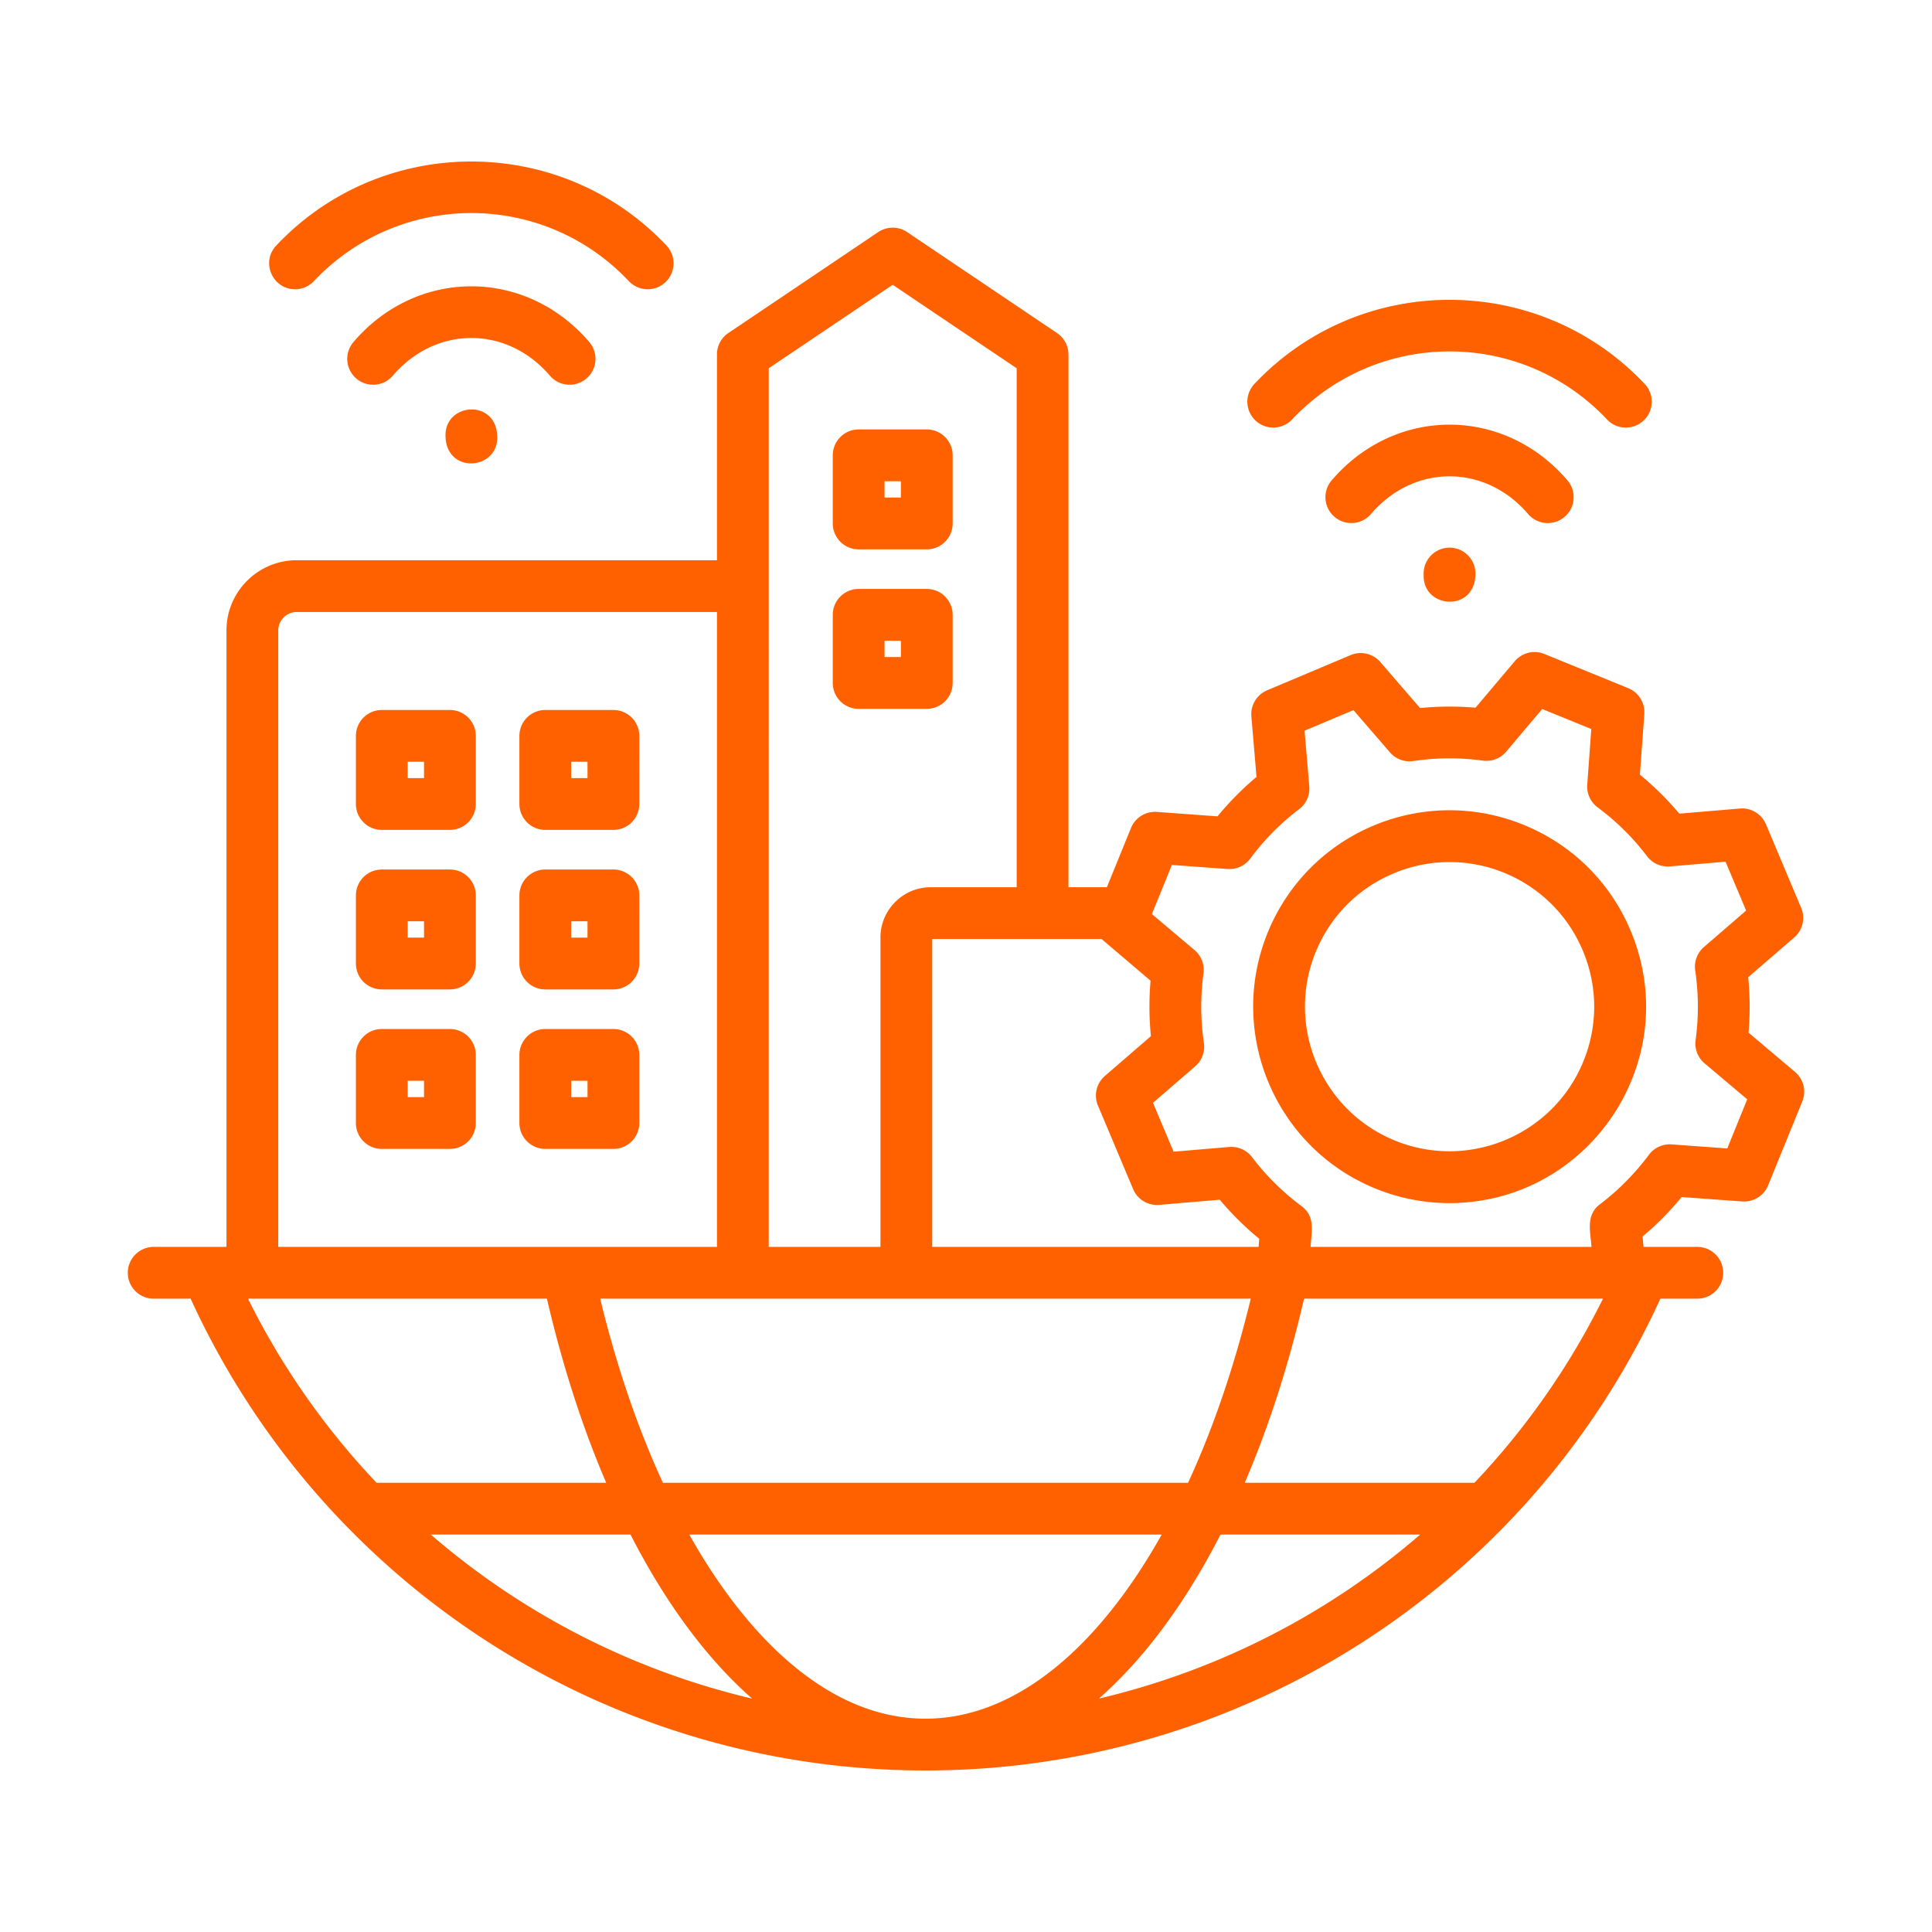 <svg xmlns="http://www.w3.org/2000/svg" version="1.1" xmlns:xlink="http://www.w3.org/1999/xlink" width="512" height="512" x="0" y="0" viewBox="0 0 500 500" style="enable-background:new 0 0 512 512" xml:space="preserve"><g><path fill-rule="evenodd" d="M152.048 279.712h-4.224v4.224h4.224zm13.403-6.702v17.627a6.707 6.707 0 0 1-6.702 6.702h-17.627a6.706 6.706 0 0 1-6.701-6.702V273.01a6.707 6.707 0 0 1 6.701-6.702h17.627a6.708 6.708 0 0 1 6.702 6.702zm67.699-107.188h-4.229v4.224h4.229zm6.701 17.627h-17.633a6.695 6.695 0 0 1-6.696-6.701V159.12c0-3.697 2.999-6.702 6.696-6.702h17.633a6.701 6.701 0 0 1 6.696 6.702v17.627a6.694 6.694 0 0 1-6.696 6.702zm-130.114 54.984h-4.229v4.224h4.229zm13.398-6.702v17.627a6.697 6.697 0 0 1-6.702 6.702H98.806a6.699 6.699 0 0 1-6.696-6.702v-17.627a6.695 6.695 0 0 1 6.696-6.702h17.627a6.693 6.693 0 0 1 6.702 6.702zm-13.398-34.583h-4.229v4.224h4.229zm13.398-6.701v17.627a6.694 6.694 0 0 1-6.702 6.702H98.806a6.695 6.695 0 0 1-6.696-6.702v-17.627a6.699 6.699 0 0 1 6.696-6.702h17.627a6.696 6.696 0 0 1 6.702 6.702zm329.045 94.058-11.044-9.319a6.68 6.68 0 0 1-2.311-6.019 64.181 64.181 0 0 0-.107-18.004 6.714 6.714 0 0 1 2.241-6.057l10.937-9.453-5.326-12.645-14.403 1.22a6.724 6.724 0 0 1-5.895-2.617 63.801 63.801 0 0 0-12.801-12.662 6.707 6.707 0 0 1-2.692-5.869l1.048-14.413-12.71-5.175-9.314 11.033a6.704 6.704 0 0 1-6.024 2.327 63.993 63.993 0 0 0-18.009.102 6.67 6.67 0 0 1-6.051-2.241l-9.453-10.936-12.64 5.326 1.215 14.403a6.689 6.689 0 0 1-2.617 5.896 63.775 63.775 0 0 0-12.661 12.807 6.73 6.73 0 0 1-5.869 2.687l-14.413-1.043-5.175 12.704 11.039 9.319a6.71 6.71 0 0 1 2.321 6.019 64.024 64.024 0 0 0 .102 18.014 6.665 6.665 0 0 1-2.241 6.046l-10.931 9.453 5.321 12.646 14.403-1.215a6.704 6.704 0 0 1 5.896 2.617 64.12 64.12 0 0 0 12.807 12.672c3.585 2.665 2.647 6.425 2.348 10.566h72.713c-.366-4.37-1.421-8.287 2.187-11.033a64.282 64.282 0 0 0 12.672-12.807 6.699 6.699 0 0 1 5.858-2.687l14.414 1.048zm-37.329 51.592H337.49c-4.015 17.278-9.179 33.282-15.354 47.648h59.444a195.442 195.442 0 0 0 33.271-47.648zm-47.314 61.051h-51.678c-8.176 15.976-18.621 31.14-31.471 42.445a195.69 195.69 0 0 0 83.149-42.445zm-77.34 16.235c-15.295 20.546-32.815 31.412-50.679 31.412-25.788 0-46.923-22.282-61.131-47.647H300.65c-3.29 5.853-6.772 11.291-10.453 16.235zm-95.559 26.21c-12.878-11.34-23.253-26.435-31.466-42.445h-51.678a195.758 195.758 0 0 0 83.144 42.445zm-97.181-55.848h59.433c-6.164-14.365-11.329-30.369-15.349-47.648H64.18a195.327 195.327 0 0 0 33.277 47.648zm-25.446-61.051V163.151a4.772 4.772 0 0 1 4.761-4.767h108.773v164.31zm83.315 13.403h168.373c-4.24 17.509-9.717 33.54-16.23 47.648H171.562c-6.514-14.107-11.99-30.138-16.236-47.648zm43.622-13.403V95.308l32.084-21.604 32.084 21.604v134.306h-22.238c-7.174 0-13.016 5.836-13.016 13.016v80.065h-28.914zm42.311-79.677h43.826l12.678 10.791a77.983 77.983 0 0 0 .091 14.349l-11.909 10.297a6.7 6.7 0 0 0-1.795 7.674l9.104 21.62c1.123 2.671 3.848 4.305 6.734 4.074l15.687-1.333a77.4 77.4 0 0 0 10.206 10.098l-.151 2.107h-84.471zm225.173 42.037-8.851 21.728c-1.096 2.693-3.8 4.353-6.696 4.154l-15.687-1.139a77.052 77.052 0 0 1-10.098 10.2l.237 2.698h13.924a6.703 6.703 0 0 1 6.702 6.702 6.696 6.696 0 0 1-6.702 6.701h-9.555c-34.035 74.325-108.204 122.101-190.187 122.101-81.994 0-156.158-47.776-190.187-122.101h-9.555a6.696 6.696 0 0 1-6.702-6.701 6.704 6.704 0 0 1 6.702-6.702h18.836V163.151c0-10.017 8.147-18.165 18.159-18.165h108.773V91.744a6.7 6.7 0 0 1 2.956-5.557l38.785-26.124a6.711 6.711 0 0 1 7.486 0l38.785 26.124a6.704 6.704 0 0 1 2.961 5.557v137.869h9.942l6.239-15.333a6.709 6.709 0 0 1 6.696-4.154l15.693 1.145a78.037 78.037 0 0 1 10.093-10.206l-1.327-15.687a6.697 6.697 0 0 1 4.084-6.734l21.61-9.109a6.713 6.713 0 0 1 7.674 1.795l10.292 11.909a78.52 78.52 0 0 1 14.349-.086l10.152-12.027a6.722 6.722 0 0 1 7.647-1.886l21.728 8.857a6.693 6.693 0 0 1 4.154 6.691l-1.139 15.693a77.621 77.621 0 0 1 10.2 10.093l15.693-1.328a6.704 6.704 0 0 1 6.734 4.079l9.104 21.615a6.7 6.7 0 0 1-1.795 7.674l-11.909 10.291c.473 4.783.5 9.577.091 14.349l12.022 10.152a6.709 6.709 0 0 1 1.887 7.648zm-56.805-39.044c3.875 9.211 3.939 19.39.167 28.644-7.782 19.1-29.66 28.311-48.765 20.529-19.111-7.782-28.322-29.66-20.54-48.765 3.773-9.254 10.921-16.493 20.132-20.368 19.015-8.003 40.95.833 49.006 19.96zm12.355-5.202c14.151 33.651-10.743 70.552-46.906 70.552a50.478 50.478 0 0 1-19.105-3.762c-25.952-10.571-38.463-40.29-27.892-66.237 10.595-26.018 40.218-38.485 66.232-27.892 12.57 5.117 22.399 14.833 27.671 27.339zm-269.934-2.375h-4.224v4.224h4.224zm13.403-6.702a6.7 6.7 0 0 0-6.702-6.702h-17.627a6.7 6.7 0 0 0-6.701 6.702v17.627a6.703 6.703 0 0 0 6.701 6.702h17.627a6.704 6.704 0 0 0 6.702-6.702zm-13.403-34.583h-4.224v4.224h4.224zm13.403-6.701a6.703 6.703 0 0 0-6.702-6.702h-17.627a6.703 6.703 0 0 0-6.701 6.702v17.627a6.7 6.7 0 0 0 6.701 6.702h17.627a6.7 6.7 0 0 0 6.702-6.702zm-55.714 89.265h-4.229v4.224h4.229zm13.398-6.702a6.7 6.7 0 0 0-6.702-6.702H98.806c-3.697 0-6.696 3.004-6.696 6.702v17.627c0 3.697 2.999 6.702 6.696 6.702h17.627a6.7 6.7 0 0 0 6.702-6.702zm-7.841-160.376c0 10.084 13.398 9.147 13.398.623 0-10.072-13.398-9.154-13.398-.623zm27.027-15.402c2.413 2.815 6.654 3.123 9.442.731a6.701 6.701 0 0 0 .731-9.453c-16.441-19.213-44.574-19.212-61.013 0a6.706 6.706 0 0 0 .731 9.453c2.816 2.402 7.04 2.074 9.442-.731 11.129-13.007 29.541-13.016 40.667 0zm86.599 31.535h4.229v-4.224h-4.229zm-13.398 6.702c0 3.697 2.999 6.702 6.696 6.702h17.633a6.701 6.701 0 0 0 6.696-6.702v-17.627c0-3.697-2.999-6.702-6.696-6.702h-17.633c-3.697 0-6.696 3.004-6.696 6.702zM76.358 74.859a6.697 6.697 0 0 0 4.874-2.101c22.179-23.481 59.331-23.498 81.51 0 2.537 2.687 6.782 2.816 9.469.274a6.706 6.706 0 0 0 .279-9.475c-27.321-29.009-73.689-29.006-101.008 0-4.039 4.291-.938 11.302 4.876 11.302zm319.108 58.164a6.69 6.69 0 0 0 9.453.731c2.811-2.402 3.133-6.632.731-9.442-16.428-19.195-44.541-19.233-61.013 0-2.408 2.811-2.085 7.04.731 9.442a6.687 6.687 0 0 0 9.442-.731c11.123-13.001 29.544-13.002 40.656 0zm-61.077-24.463c22.14-23.486 59.375-23.483 81.51 0 2.529 2.683 6.776 2.809 9.469.269a6.694 6.694 0 0 0 .274-9.469c-27.39-29.028-73.658-29.011-101.002 0a6.703 6.703 0 0 0 .274 9.469 6.706 6.706 0 0 0 9.475-.269zm40.746 33.175a6.699 6.699 0 0 0-6.696 6.702v.623c0 8.524 13.398 9.455 13.398-.623a6.696 6.696 0 0 0-6.702-6.702z" clip-rule="evenodd" fill="#ff6100" opacity="1" data-original="#000000"></path></g></svg>